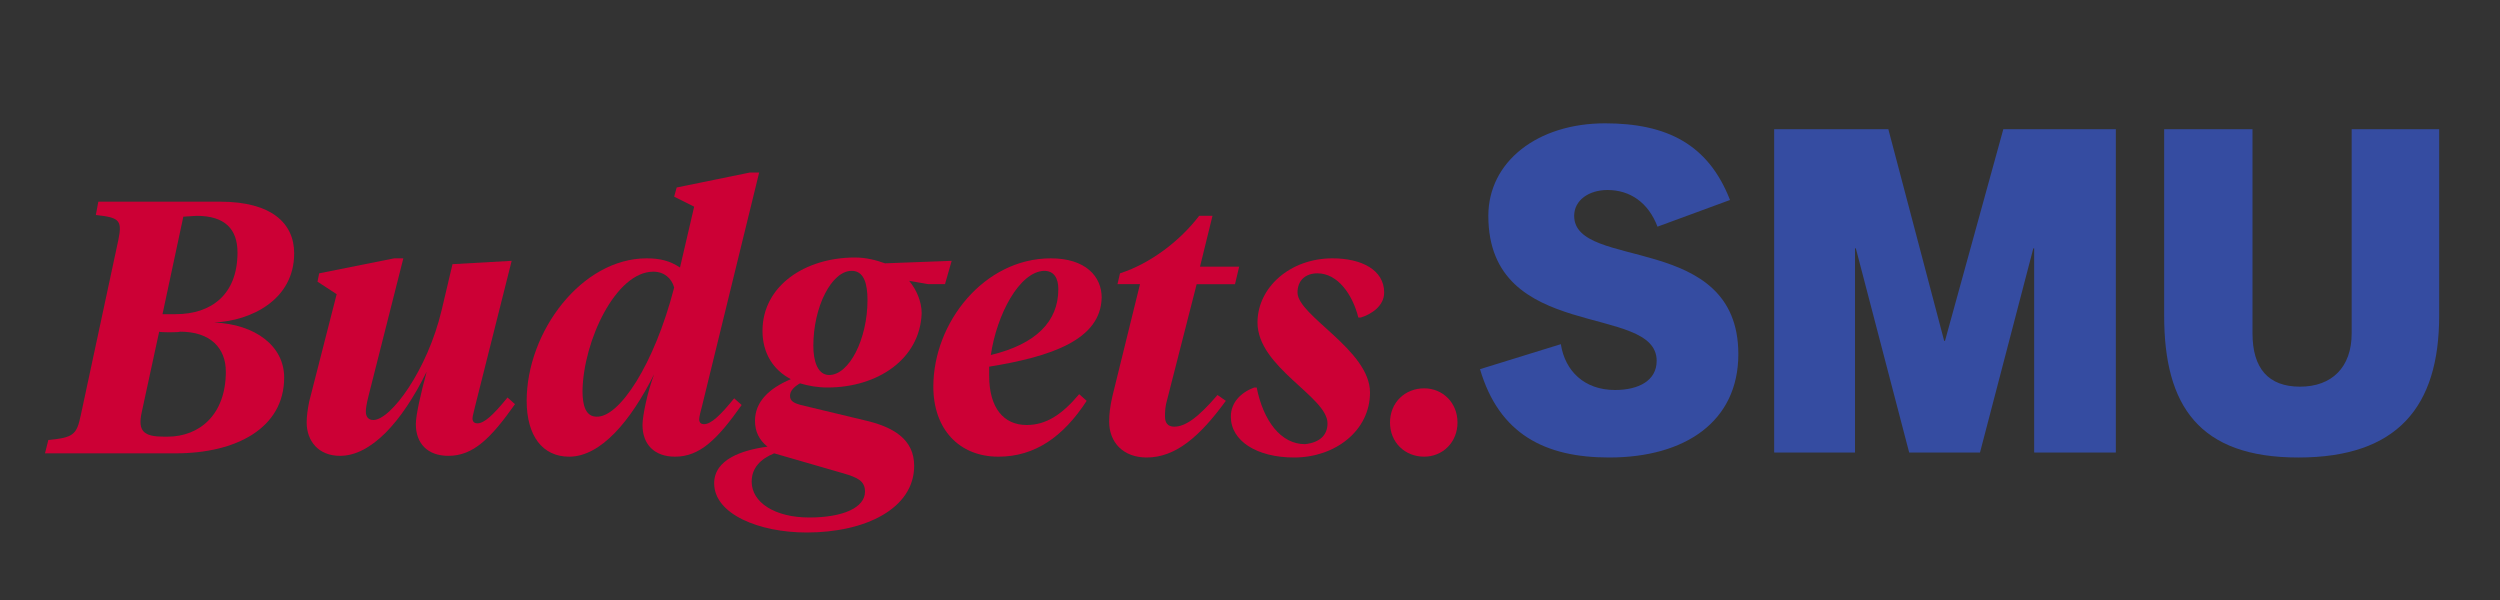 <?xml version="1.0" encoding="utf-8"?>
<!-- Generator: Adobe Illustrator 26.3.1, SVG Export Plug-In . SVG Version: 6.00 Build 0)  -->
<svg version="1.1" id="Layer_1" xmlns="http://www.w3.org/2000/svg" xmlns:xlink="http://www.w3.org/1999/xlink" x="0px" y="0px"
	 viewBox="0 0 300 72" style="enable-background:new 0 0 300 72;" xml:space="preserve">
<rect x="0" y="0" width="300" height="72" fill="#333333" stroke="none"/>
<style type="text/css">
	.st0{fill:#CC0035;}
	.st1{fill:#354CA1;}
	.st2{fill:#FFFFFF;}
</style>
<g>
	<path class="st0" d="M5.8,52.8c3-0.3,3.4-0.6,3.9-3l4.5-21c0.5-2.4,0.1-2.7-2.7-3l0.3-1.6h14.6c6.2,0,8.9,2.6,8.9,6.2
		c0,5.6-5.2,8.1-9.6,8.3c4.9,0.2,8.4,2.8,8.4,6.6c0,6.1-5.8,9.1-13,9.1H5.4L5.8,52.8z M19.1,39.8L17,49.5c-0.5,2.3,0.3,2.9,2.7,2.9
		h0.4c3.8,0,7-2.6,7-7.8c0-2.8-1.8-4.8-5.5-4.8C21.6,39.9,19.1,39.9,19.1,39.8z M22,26l-2.5,11.7h1.6c4.2,0,7.4-2.3,7.4-7.4
		c0-2.8-1.5-4.4-4.9-4.4L22,26L22,26z"/>
	<path class="st0" d="M54.3,31.7l7.1-0.4l-4.3,17.1c-0.2,0.9-0.4,1.5-0.4,1.8c0,0.4,0.2,0.6,0.6,0.6c0.8,0,1.9-1,3.6-3.1l0.9,0.8
		c-2.9,4.1-5,6.2-8,6.2c-2.5,0-3.9-1.5-3.9-3.8c0-1.1,0.6-3.7,1.3-6.3c-3,6.1-6.7,10.1-10.4,10.1c-2.6,0-4-1.8-4-4
		c0-0.7,0.1-1.5,0.3-2.5l3.3-12.9l-2.3-1.5l0.2-1l9-1.8h1.1l-4.2,16.6c-0.2,0.8-0.3,1.4-0.3,1.8c0,0.6,0.3,1,0.9,1
		c2.1,0,6.5-6,8.2-13.2L54.3,31.7z"/>
	<path class="st0" d="M83.3,24.8l-2.4-1.2l0.3-1.1l8.8-1.8h1.1l-6.8,27.8c-0.2,0.8-0.4,1.5-0.4,1.8c0,0.4,0.2,0.6,0.6,0.6
		c0.8,0,1.9-1,3.6-3.1l0.9,0.8c-2.9,4.1-5,6.2-8,6.2c-2.5,0-3.9-1.5-3.9-3.8c0-1.1,0.6-4,1.4-6.1c-2.8,5.6-6.4,9.9-10.2,9.9
		c-3.2,0-5.1-2.5-5.1-6.7c0-8.3,6.6-17.1,14.4-17.1c1.6,0,2.8,0.3,4,1.1L83.3,24.8z M80.9,34.5c-0.3-1.1-1.2-1.9-2.5-1.9
		c-4.5,0-8.4,8.3-8.5,14.3c0,1.8,0.4,3.1,1.7,3.1C74.3,50.1,78.5,43.8,80.9,34.5z"/>
	<path class="st0" d="M99.3,46.5c-1.2,0-2.3-0.2-3.3-0.5c-0.7,0.4-1.2,0.9-1.2,1.5c0,0.7,0.6,0.9,1.3,1.1l7.5,1.8
		c3.6,0.8,6.1,2.3,6.1,5.5c0,5.1-5.8,8-12.9,8c-5.7,0-11.1-2.2-11.1-5.9c0-2.9,3.4-4,6.4-4.4c-1-0.8-1.5-1.8-1.5-3.1
		c0-2.3,1.7-3.9,4.3-5c-2.1-1.1-3.4-3.1-3.4-5.8c0-5.4,5.1-8.8,11.1-8.8c1.3,0,2.5,0.3,3.6,0.7l8-0.3l-0.8,2.8h-2l-2.3-0.4
		c0.9,1.1,1.5,2.5,1.5,3.9C110.4,43.1,105.3,46.5,99.3,46.5z M92.9,54.4c-1.7,0.7-2.7,1.8-2.7,3.4c0,2.5,2.8,4.3,6.9,4.3
		s6.7-1.2,6.7-3.1c0-1.3-0.9-1.7-2.6-2.2L92.9,54.4z M102.2,32.5c-2.4,0-4.6,4.3-4.6,9c0,1.8,0.5,3.5,1.9,3.5c2.4,0,4.6-4.3,4.6-9
		C104.1,34.1,103.7,32.5,102.2,32.5z"/>
	<path class="st0" d="M118.7,44c0,0.3,0,0.7,0,1.1c0,3.8,1.7,5.9,4.5,5.9c2.3,0,4.2-1.2,6.3-3.7l0.9,0.8c-2.8,4.3-6.2,6.7-10.6,6.7
		c-4.7,0-7.8-3.3-7.8-8.4c0-7.7,6.1-15.4,14.1-15.4c4.2,0,6.1,2.2,6.1,4.7C132.1,40.8,126.1,42.8,118.7,44z M118.9,42.6
		c5.4-1.3,8.1-4,8.1-7.9c0-1.3-0.5-2.2-1.7-2.2C122.3,32.6,119.6,37.8,118.9,42.6z"/>
	<path class="st0" d="M140.1,47.8c-0.3,1-0.3,1.6-0.3,2.2c0,0.7,0.3,1.2,1.1,1.2c1.3,0,2.8-1,5.2-3.8l1,0.7
		c-3.2,4.4-6.1,6.8-9.5,6.8c-2.8,0-4.5-1.8-4.5-4.3c0-0.9,0.1-1.8,0.4-3.1l3.3-13.4h-2.7l0.3-1.3c3.7-1.2,7.2-3.9,9.5-6.9h1.6
		L144,32h4.7l-0.5,2.1h-4.6L140.1,47.8z"/>
	<path class="st0" d="M159.3,50.8c0-3.2-8.4-6.7-8.4-12.1c0-4.2,3.9-7.7,9-7.7c3.5,0,6.2,1.4,6.2,4.1c0,1.6-1.5,2.6-2.8,3H163
		c-0.7-2.8-2.5-5.3-4.9-5.3c-1.5,0-2.4,0.9-2.4,2.3c0,2.8,8.7,6.9,8.7,12c0,4.6-4.2,7.8-9.1,7.8c-4.5,0-7.6-2-7.6-4.9
		c0-1.7,1.2-2.9,2.8-3.5h0.3c0.8,4,2.9,6.8,5.8,6.8C158.4,53.1,159.3,52.2,159.3,50.8z"/>
	<path class="st0" d="M170.9,46.6c2.2,0,4,1.7,4,4.1c0,2.4-1.8,4.1-4,4.1c-2.3,0-4.1-1.7-4.1-4.1S168.6,46.6,170.9,46.6z"/>
	<path class="st1" d="M198.9,27.2c-1.1-2.9-3.3-4.4-6-4.4c-2.2,0-4,1.2-4,3.1c0,6.6,19.7,1.9,19.7,16.6c0,8.1-6.4,12.4-15.5,12.4
		c-7.7,0-13.2-2.8-15.5-10.6l9.7-3c0.5,3.2,2.8,5.5,6.5,5.5c2.8,0,5-1.1,5-3.5c0-7-20.2-2.1-20.2-17.4c0-6.5,5.9-11.1,14-11.1
		c7.4,0,12.4,2.5,15,9.2L198.9,27.2z"/>
	<path class="st1" d="M244.1,54.3V29.8H244l-6.4,24.5h-8.5l-6.4-24.5h-0.1v24.5h-9.7V15.5h13.7l6.7,25.4h0.1l7-25.4h13.5v38.8H244.1
		z"/>
	<path class="st1" d="M282.2,15.5h10.5v22.4c0,10.9-5,17-16.9,17s-16.1-6.2-16.1-17V15.5h10.6V40c0,4.2,1.9,6.4,5.7,6.4
		c3.8,0,6.2-2.3,6.2-6.4L282.2,15.5L282.2,15.5z"/>
</g>
<path class="st2" d="M-90.3,40.5h-7.8c-0.9,0-1.6-0.7-1.6-1.6v-2c0-0.9,0.7-1.6,1.6-1.6h7.8c0.9,0,1.6,0.7,1.6,1.6v2
	C-88.7,39.8-89.4,40.5-90.3,40.5z"/>
</svg>
